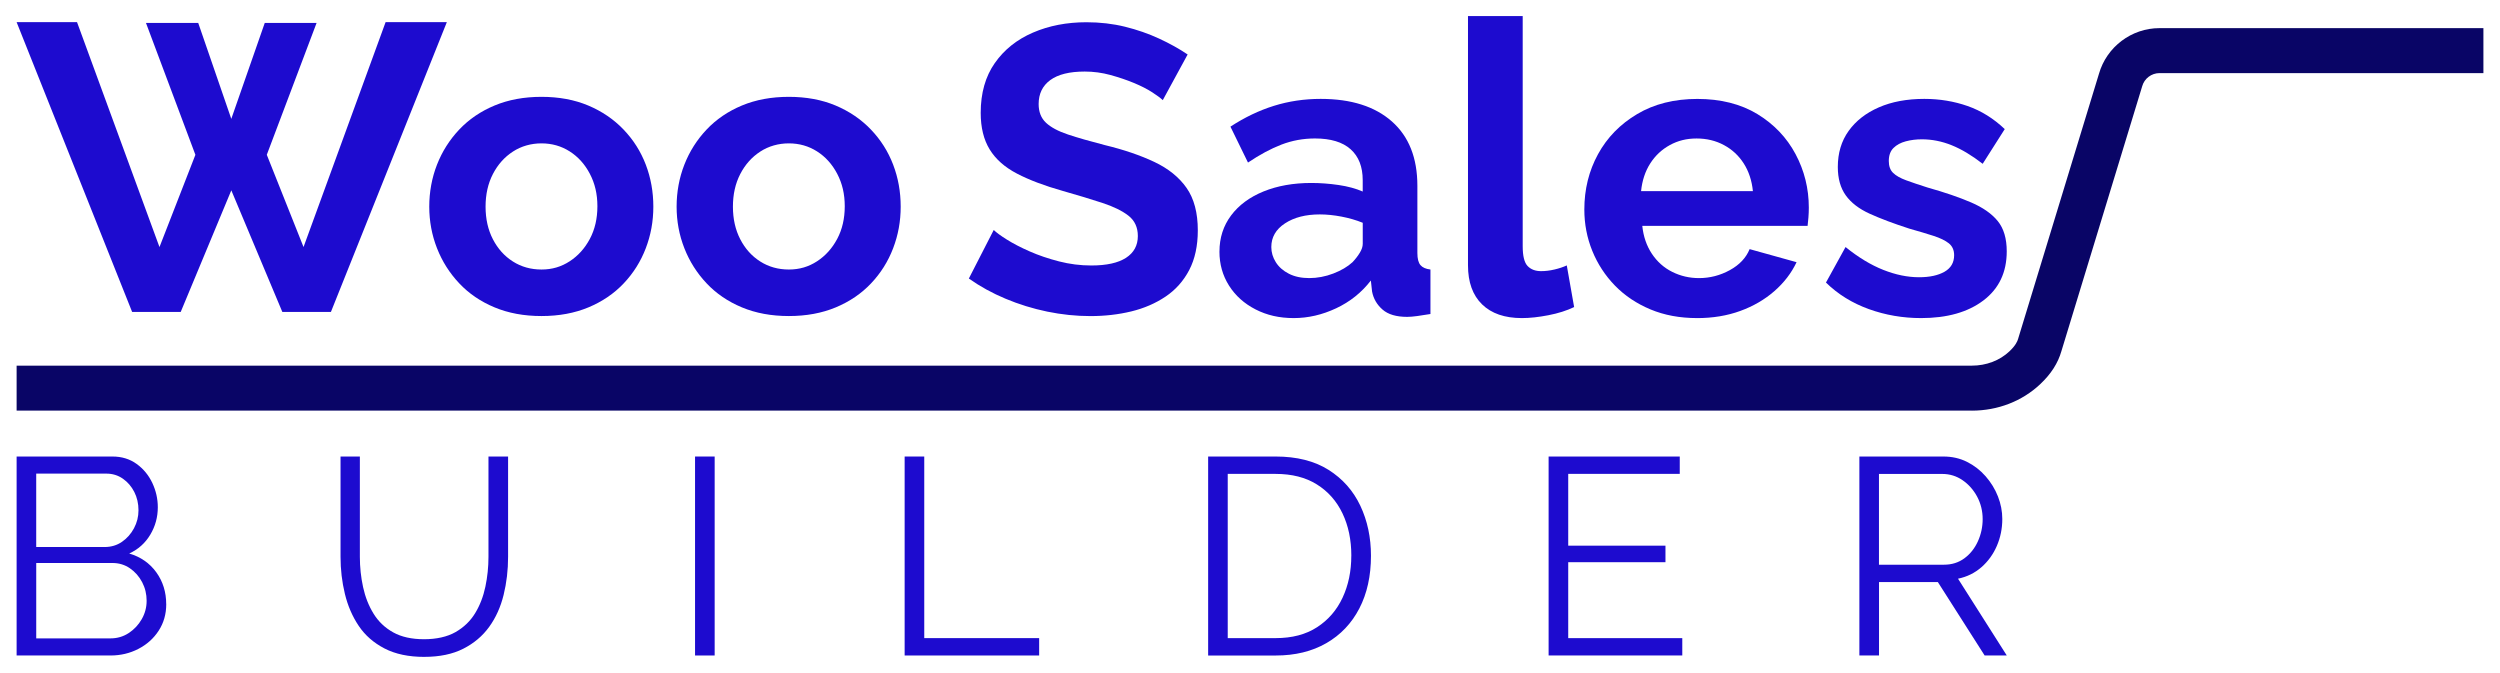 <svg xmlns="http://www.w3.org/2000/svg" id="Layer_1" data-name="Layer 1" viewBox="0 0 1126.83 303.31"><defs><style>      .cls-1 {        fill: #090566;      }      .cls-2 {        fill: #1d0bcf;      }    </style></defs><g><path class="cls-2" d="M65.8,10.35h23.55l14.9,43.23,15.08-43.23h23.36l-22.44,59.42,16.56,41.58L173.8,9.99h27.6l-52.25,130.62h-21.89l-23-54.82-22.81,54.82h-21.89L7.49,9.99h27.23l37.16,101.37,16.19-41.58L65.8,10.35Z"></path><path class="cls-2" d="M244.07,142.45c-7.85,0-14.9-1.3-21.16-3.91-6.26-2.61-11.56-6.21-15.91-10.83-4.35-4.61-7.7-9.88-10.03-15.83-2.33-5.94-3.49-12.19-3.49-18.74s1.16-12.98,3.49-18.92c2.33-5.95,5.67-11.22,10.03-15.83,4.35-4.61,9.66-8.22,15.91-10.83,6.26-2.61,13.31-3.91,21.16-3.91s14.87,1.31,21.07,3.91c6.19,2.61,11.5,6.22,15.91,10.83,4.42,4.61,7.76,9.88,10.03,15.83,2.27,5.94,3.4,12.25,3.4,18.92s-1.14,12.8-3.4,18.74c-2.27,5.95-5.58,11.22-9.94,15.83-4.35,4.61-9.66,8.22-15.91,10.83-6.26,2.61-13.31,3.91-21.16,3.91Zm-25.21-49.31c0,5.54,1.1,10.44,3.31,14.71,2.21,4.27,5.21,7.61,9.02,10.02,3.8,2.41,8.09,3.61,12.88,3.61s8.89-1.23,12.69-3.7c3.8-2.47,6.83-5.83,9.11-10.11,2.27-4.27,3.4-9.17,3.4-14.71s-1.13-10.29-3.4-14.62c-2.27-4.33-5.31-7.7-9.11-10.11-3.8-2.41-8.03-3.61-12.69-3.61s-9.08,1.23-12.88,3.7c-3.8,2.47-6.81,5.84-9.02,10.11-2.21,4.27-3.31,9.17-3.31,14.71Z"></path><path class="cls-2" d="M355.56,142.45c-7.85,0-14.9-1.3-21.16-3.91-6.26-2.61-11.56-6.21-15.91-10.83-4.35-4.61-7.7-9.88-10.03-15.83-2.33-5.94-3.49-12.19-3.49-18.74s1.16-12.98,3.49-18.92c2.33-5.95,5.67-11.22,10.03-15.83,4.35-4.61,9.66-8.22,15.91-10.83,6.26-2.61,13.31-3.91,21.16-3.91s14.87,1.31,21.07,3.91c6.19,2.61,11.5,6.22,15.91,10.83,4.42,4.61,7.76,9.88,10.03,15.83,2.27,5.94,3.4,12.25,3.4,18.92s-1.14,12.8-3.4,18.74c-2.27,5.95-5.58,11.22-9.94,15.83-4.35,4.61-9.66,8.22-15.91,10.83-6.26,2.61-13.31,3.91-21.16,3.91Zm-25.21-49.31c0,5.54,1.1,10.44,3.31,14.71,2.21,4.27,5.21,7.61,9.02,10.02,3.8,2.41,8.09,3.61,12.88,3.61s8.89-1.23,12.69-3.7c3.8-2.47,6.83-5.83,9.11-10.11,2.27-4.27,3.4-9.17,3.4-14.71s-1.13-10.29-3.4-14.62c-2.27-4.33-5.31-7.7-9.11-10.11-3.8-2.41-8.03-3.61-12.69-3.61s-9.08,1.23-12.88,3.7c-3.8,2.47-6.81,5.84-9.02,10.11s-3.31,9.17-3.31,14.71Z"></path></g><g><path class="cls-2" d="M524.08,45.13c-.86-.86-2.42-2.02-4.69-3.5-2.27-1.47-5.03-2.88-8.28-4.23-3.25-1.35-6.78-2.54-10.58-3.59-3.8-1.04-7.67-1.56-11.59-1.56-6.87,0-12.05,1.28-15.55,3.85-3.49,2.56-5.24,6.16-5.24,10.8,0,3.54,1.1,6.35,3.31,8.42,2.21,2.07,5.52,3.84,9.93,5.31,4.42,1.47,9.93,3.05,16.56,4.76,8.58,2.07,16.03,4.61,22.35,7.6,6.32,2.99,11.16,6.9,14.53,11.72,3.37,4.82,5.06,11.19,5.06,19.13,0,6.96-1.29,12.91-3.86,17.85-2.58,4.94-6.14,8.94-10.67,11.99-4.54,3.05-9.69,5.28-15.45,6.68-5.77,1.4-11.9,2.11-18.4,2.11s-13-.68-19.5-2.02c-6.5-1.35-12.76-3.28-18.76-5.8-6.01-2.51-11.53-5.55-16.56-9.11l11.22-21.89c1.1,1.1,3.06,2.55,5.89,4.32,2.82,1.78,6.26,3.56,10.3,5.34,4.05,1.78,8.46,3.28,13.25,4.51s9.63,1.84,14.53,1.84c6.87,0,12.08-1.15,15.64-3.45,3.56-2.31,5.34-5.58,5.34-9.83,0-3.91-1.41-6.96-4.23-9.16-2.82-2.2-6.75-4.12-11.77-5.77-5.03-1.65-10.98-3.45-17.84-5.4-8.22-2.32-15.09-4.91-20.61-7.79-5.52-2.87-9.63-6.5-12.33-10.9-2.7-4.4-4.05-9.89-4.05-16.49,0-8.92,2.12-16.4,6.35-22.44,4.23-6.05,9.96-10.62,17.2-13.74,7.23-3.12,15.27-4.67,24.1-4.67,6.13,0,11.93,.68,17.38,2.02,5.46,1.35,10.58,3.13,15.36,5.34,4.78,2.21,9.08,4.6,12.88,7.17l-11.22,20.61Z"></path><path class="cls-2" d="M549.65,113.38c0-6.18,1.75-11.6,5.24-16.27,3.49-4.66,8.37-8.27,14.63-10.82,6.25-2.54,13.43-3.82,21.52-3.82,4.05,0,8.15,.31,12.33,.92,4.17,.62,7.79,1.6,10.85,2.94v-5.13c0-6.02-1.81-10.66-5.43-13.91-3.62-3.25-8.99-4.88-16.1-4.88-5.27,0-10.3,.92-15.09,2.76-4.78,1.84-9.81,4.54-15.09,8.1l-7.91-16.19c6.38-4.17,12.91-7.3,19.59-9.38,6.68-2.08,13.71-3.13,21.07-3.13,13.73,0,24.44,3.39,32.1,10.16,7.66,6.77,11.5,16.44,11.5,29.02v30.29c0,2.54,.46,4.36,1.38,5.44,.92,1.09,2.42,1.75,4.51,2v20.05c-2.21,.37-4.2,.67-5.98,.92-1.78,.24-3.28,.37-4.51,.37-4.91,0-8.62-1.1-11.13-3.31-2.52-2.21-4.08-4.9-4.69-8.1l-.55-4.97c-4.17,5.4-9.38,9.57-15.64,12.51-6.26,2.94-12.63,4.42-19.13,4.42s-12.11-1.3-17.2-3.91c-5.09-2.61-9.08-6.18-11.96-10.73-2.88-4.55-4.32-9.66-4.32-15.36Zm59.98,4.79c1.35-1.43,2.45-2.87,3.31-4.3,.86-1.43,1.29-2.75,1.29-3.95v-9.51c-2.94-1.2-6.13-2.12-9.57-2.78-3.43-.65-6.69-.99-9.75-.99-6.38,0-11.62,1.34-15.73,4.04-4.11,2.69-6.16,6.25-6.16,10.67,0,2.39,.67,4.67,2.02,6.82,1.35,2.15,3.31,3.89,5.89,5.2,2.58,1.32,5.64,1.97,9.2,1.97s7.3-.69,10.85-2.06c3.56-1.37,6.44-3.08,8.65-5.11Z"></path><path class="cls-2" d="M661.68,7.23h24.65V110.95c0,4.43,.73,7.42,2.21,8.95,1.47,1.54,3.49,2.31,6.07,2.31,1.96,0,3.98-.24,6.07-.74,2.08-.49,3.92-1.1,5.52-1.84l3.31,18.77c-3.31,1.6-7.17,2.82-11.59,3.68-4.42,.86-8.4,1.29-11.96,1.29-7.73,0-13.71-2.06-17.94-6.18-4.23-4.12-6.35-9.99-6.35-17.62V7.23Z"></path><path class="cls-2" d="M764.89,143.37c-7.73,0-14.72-1.3-20.97-3.91-6.25-2.61-11.59-6.19-16.01-10.73-4.42-4.55-7.82-9.76-10.21-15.64-2.39-5.88-3.59-12.1-3.59-18.65,0-9.1,2.05-17.41,6.16-24.93,4.11-7.52,10-13.56,17.66-18.1,7.66-4.55,16.71-6.82,27.14-6.82s19.56,2.28,27.04,6.83c7.48,4.56,13.21,10.57,17.2,18.04,3.98,7.47,5.98,15.52,5.98,24.14,0,1.46-.06,2.95-.18,4.46-.12,1.52-.25,2.76-.37,3.74h-74.51c.49,4.79,1.93,8.99,4.32,12.58,2.39,3.59,5.46,6.32,9.2,8.18,3.74,1.86,7.75,2.79,12.05,2.79,4.9,0,9.53-1.2,13.89-3.59,4.35-2.39,7.33-5.55,8.92-9.47l21.16,5.89c-2.33,4.91-5.67,9.26-10.03,13.06-4.36,3.8-9.47,6.78-15.36,8.92-5.89,2.15-12.39,3.22-19.5,3.22Zm-25.21-57.21h50.41c-.49-4.79-1.87-8.96-4.14-12.5-2.27-3.54-5.24-6.29-8.92-8.27-3.68-1.98-7.79-2.97-12.33-2.97s-8.43,.99-12.05,2.97c-3.62,1.98-6.56,4.73-8.83,8.27-2.27,3.54-3.65,7.7-4.14,12.5Z"></path><path class="cls-2" d="M865.89,143.37c-8.22,0-16.07-1.35-23.55-4.05-7.48-2.7-13.92-6.68-19.32-11.96l8.83-16.01c5.76,4.66,11.43,8.09,17.02,10.3,5.58,2.21,10.94,3.31,16.1,3.31,4.78,0,8.61-.83,11.5-2.48,2.88-1.66,4.32-4.14,4.32-7.45,0-2.3-.8-4.08-2.39-5.36-1.6-1.27-3.9-2.39-6.9-3.36-3.01-.97-6.66-2.06-10.94-3.27-7.12-2.3-13.06-4.54-17.85-6.72-4.78-2.18-8.37-4.93-10.76-8.26-2.39-3.33-3.59-7.6-3.59-12.8,0-6.29,1.62-11.71,4.88-16.25,3.25-4.54,7.79-8.08,13.61-10.62,5.82-2.54,12.66-3.82,20.51-3.82,6.87,0,13.37,1.08,19.5,3.22,6.13,2.15,11.71,5.61,16.74,10.4l-9.94,15.64c-4.9-3.8-9.56-6.59-13.98-8.37-4.42-1.78-8.9-2.67-13.43-2.67-2.57,0-5,.3-7.27,.91-2.27,.6-4.11,1.6-5.52,2.99-1.41,1.39-2.12,3.35-2.12,5.88,0,2.3,.64,4.08,1.93,5.34,1.29,1.27,3.25,2.38,5.88,3.35,2.64,.97,5.86,2.05,9.66,3.26,7.73,2.17,14.26,4.41,19.59,6.7,5.34,2.29,9.35,5.1,12.05,8.42,2.7,3.32,4.05,7.88,4.05,13.67,0,9.42-3.5,16.78-10.49,22.09-6.99,5.31-16.37,7.97-28.15,7.97Z"></path></g><path class="cls-1" d="M888.73,185.08H7.49v-20.27H888.73c6.53,0,12.56-2.28,16.96-6.43,2.86-2.69,3.64-4.57,3.97-5.75l.06-.21,36.35-119.17c3.47-12.12,14.67-20.57,27.29-20.57h145.99v20.27h-145.99c-3.62,0-6.83,2.43-7.81,5.92l-.06,.21-36.34,119.16c-1.56,5.45-4.68,10.32-9.55,14.91-8.18,7.7-19.14,11.94-30.85,11.94Z"></path><g><path class="cls-2" d="M74.93,272.33c0,4.46-1.14,8.44-3.41,11.94-2.27,3.5-5.33,6.23-9.16,8.21-3.83,1.98-8.02,2.97-12.57,2.97H7.49v-89.68H50.68c4.21,0,7.85,1.12,10.92,3.35,3.07,2.23,5.43,5.1,7.07,8.59,1.64,3.5,2.46,7.14,2.46,10.93,0,4.46-1.14,8.59-3.41,12.38-2.27,3.79-5.43,6.61-9.47,8.46,5.13,1.52,9.2,4.34,12.19,8.46,2.99,4.13,4.48,8.93,4.48,14.4Zm-58.61-58.86v33.09h30.82c2.95,0,5.56-.78,7.83-2.34,2.27-1.56,4.08-3.6,5.43-6.13,1.35-2.53,2.02-5.22,2.02-8.08,0-3.03-.63-5.79-1.89-8.27-1.26-2.48-2.99-4.48-5.18-6-2.19-1.52-4.67-2.27-7.45-2.27H16.33Zm49.77,57.34c0-3.03-.67-5.83-2.02-8.4-1.35-2.57-3.18-4.65-5.49-6.25-2.32-1.6-4.95-2.4-7.89-2.4H16.33v33.98H49.8c3.03,0,5.77-.8,8.21-2.4,2.44-1.6,4.4-3.68,5.87-6.25,1.47-2.57,2.21-5.32,2.21-8.27Z"></path><path class="cls-2" d="M191.26,296.08c-7.07,0-13.05-1.26-17.94-3.79-4.88-2.53-8.76-5.91-11.62-10.17-2.86-4.25-4.95-9.07-6.25-14.46-1.31-5.39-1.96-10.94-1.96-16.67v-45.22h8.71v45.22c0,4.63,.48,9.18,1.45,13.64,.97,4.46,2.55,8.46,4.74,12,2.19,3.54,5.13,6.34,8.84,8.4,3.7,2.06,8.34,3.09,13.89,3.09s10.46-1.07,14.21-3.22c3.75-2.15,6.69-4.99,8.84-8.53,2.15-3.54,3.68-7.52,4.61-11.94,.93-4.42,1.39-8.9,1.39-13.45v-45.22h8.84v45.22c0,5.98-.67,11.71-2.02,17.18-1.35,5.47-3.52,10.27-6.51,14.4-2.99,4.13-6.88,7.41-11.68,9.85-4.8,2.44-10.65,3.66-17.56,3.66Z"></path><path class="cls-2" d="M313.28,295.45v-89.68h8.84v89.68h-8.84Z"></path><path class="cls-2" d="M407.75,295.45v-89.68h8.84v81.85h51.79v7.83h-60.63Z"></path><path class="cls-2" d="M544.55,295.45v-89.68h30.44c9.51,0,17.45,2,23.81,6,6.36,4,11.13,9.39,14.34,16.17,3.2,6.78,4.8,14.29,4.8,22.55,0,9.09-1.75,17.01-5.24,23.75-3.5,6.74-8.46,11.96-14.9,15.66-6.44,3.71-14.04,5.56-22.8,5.56h-30.44Zm64.54-44.97c0-7.16-1.33-13.52-3.98-19.07-2.65-5.56-6.51-9.92-11.56-13.07-5.05-3.16-11.24-4.74-18.57-4.74h-21.6v74.02h21.6c7.41,0,13.64-1.64,18.69-4.93,5.05-3.28,8.88-7.72,11.49-13.33,2.61-5.6,3.92-11.89,3.92-18.88Z"></path><path class="cls-2" d="M758.26,287.62v7.83h-60.25v-89.68h59.11v7.83h-50.27v32.34h43.83v7.45h-43.83v34.23h51.41Z"></path><path class="cls-2" d="M838.08,295.45v-89.68h37.89c3.87,0,7.41,.8,10.61,2.4,3.2,1.6,6,3.77,8.4,6.5,2.4,2.74,4.25,5.77,5.56,9.09,1.3,3.33,1.96,6.72,1.96,10.17,0,4.3-.82,8.34-2.46,12.13-1.64,3.79-3.96,6.99-6.95,9.6-2.99,2.61-6.5,4.34-10.55,5.18l21.98,34.61h-9.98l-21.09-33.09h-26.52v33.09h-8.84Zm8.84-40.92h29.3c3.54,0,6.61-.97,9.22-2.9,2.61-1.94,4.63-4.48,6.06-7.64,1.43-3.16,2.15-6.51,2.15-10.04s-.82-6.97-2.46-10.04c-1.64-3.07-3.83-5.56-6.57-7.45-2.74-1.89-5.79-2.84-9.16-2.84h-28.55v40.92Z"></path></g></svg>